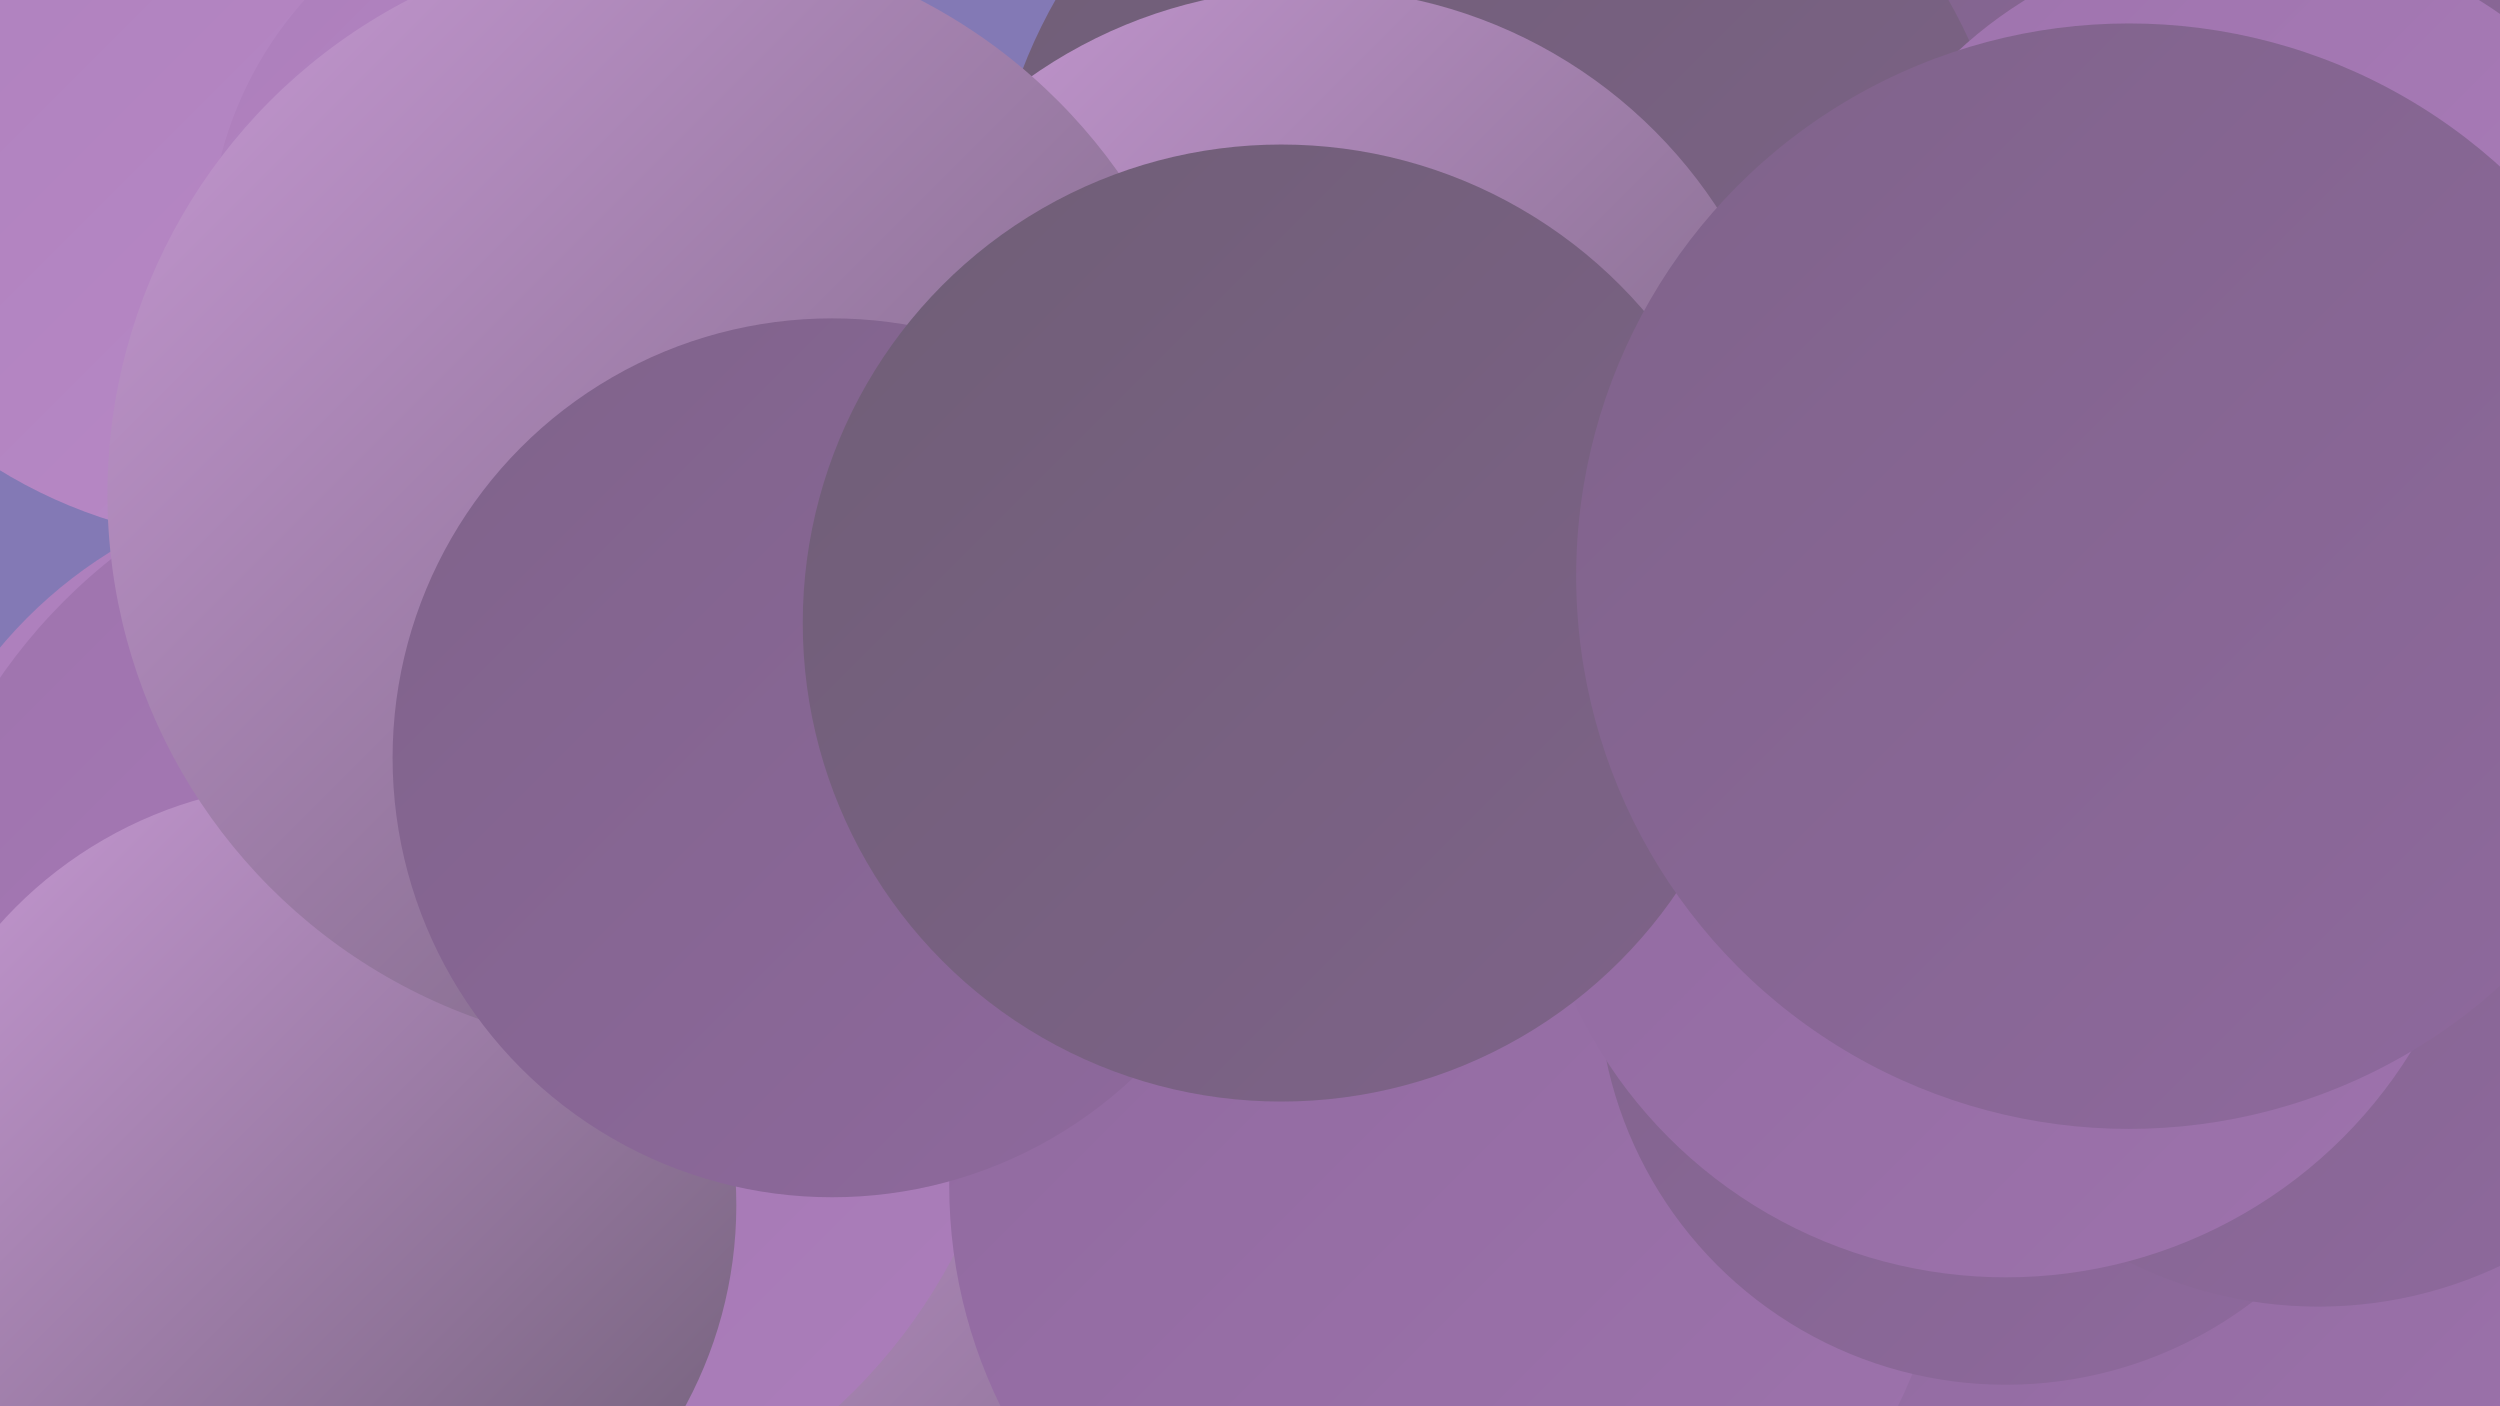 <?xml version="1.0" encoding="UTF-8"?><svg width="1280" height="720" xmlns="http://www.w3.org/2000/svg"><defs><linearGradient id="grad0" x1="0%" y1="0%" x2="100%" y2="100%"><stop offset="0%" style="stop-color:#6f5e76;stop-opacity:1" /><stop offset="100%" style="stop-color:#7f638a;stop-opacity:1" /></linearGradient><linearGradient id="grad1" x1="0%" y1="0%" x2="100%" y2="100%"><stop offset="0%" style="stop-color:#7f638a;stop-opacity:1" /><stop offset="100%" style="stop-color:#8f699e;stop-opacity:1" /></linearGradient><linearGradient id="grad2" x1="0%" y1="0%" x2="100%" y2="100%"><stop offset="0%" style="stop-color:#8f699e;stop-opacity:1" /><stop offset="100%" style="stop-color:#9e73ad;stop-opacity:1" /></linearGradient><linearGradient id="grad3" x1="0%" y1="0%" x2="100%" y2="100%"><stop offset="0%" style="stop-color:#9e73ad;stop-opacity:1" /><stop offset="100%" style="stop-color:#ac7ebb;stop-opacity:1" /></linearGradient><linearGradient id="grad4" x1="0%" y1="0%" x2="100%" y2="100%"><stop offset="0%" style="stop-color:#ac7ebb;stop-opacity:1" /><stop offset="100%" style="stop-color:#ba8bc8;stop-opacity:1" /></linearGradient><linearGradient id="grad5" x1="0%" y1="0%" x2="100%" y2="100%"><stop offset="0%" style="stop-color:#ba8bc8;stop-opacity:1" /><stop offset="100%" style="stop-color:#c799d4;stop-opacity:1" /></linearGradient><linearGradient id="grad6" x1="0%" y1="0%" x2="100%" y2="100%"><stop offset="0%" style="stop-color:#c799d4;stop-opacity:1" /><stop offset="100%" style="stop-color:#6f5e76;stop-opacity:1" /></linearGradient></defs><rect width="1280" height="720" fill="#8379b5" /><circle cx="512" cy="714" r="250" fill="url(#grad6)" /><circle cx="1120" cy="87" r="285" fill="url(#grad1)" /><circle cx="181" cy="483" r="236" fill="url(#grad4)" /><circle cx="948" cy="702" r="242" fill="url(#grad4)" /><circle cx="769" cy="130" r="263" fill="url(#grad0)" /><circle cx="235" cy="510" r="286" fill="url(#grad3)" /><circle cx="1153" cy="188" r="221" fill="url(#grad3)" /><circle cx="1135" cy="680" r="228" fill="url(#grad2)" /><circle cx="742" cy="607" r="256" fill="url(#grad2)" /><circle cx="671" cy="243" r="249" fill="url(#grad6)" /><circle cx="1027" cy="500" r="209" fill="url(#grad1)" /><circle cx="132" cy="25" r="253" fill="url(#grad4)" /><circle cx="299" cy="128" r="192" fill="url(#grad4)" /><circle cx="1187" cy="451" r="218" fill="url(#grad1)" /><circle cx="161" cy="617" r="216" fill="url(#grad6)" /><circle cx="340" cy="253" r="285" fill="url(#grad6)" /><circle cx="426" cy="388" r="225" fill="url(#grad1)" /><circle cx="1027" cy="410" r="244" fill="url(#grad2)" /><circle cx="656" cy="319" r="245" fill="url(#grad0)" /><circle cx="1090" cy="295" r="283" fill="url(#grad1)" /></svg>